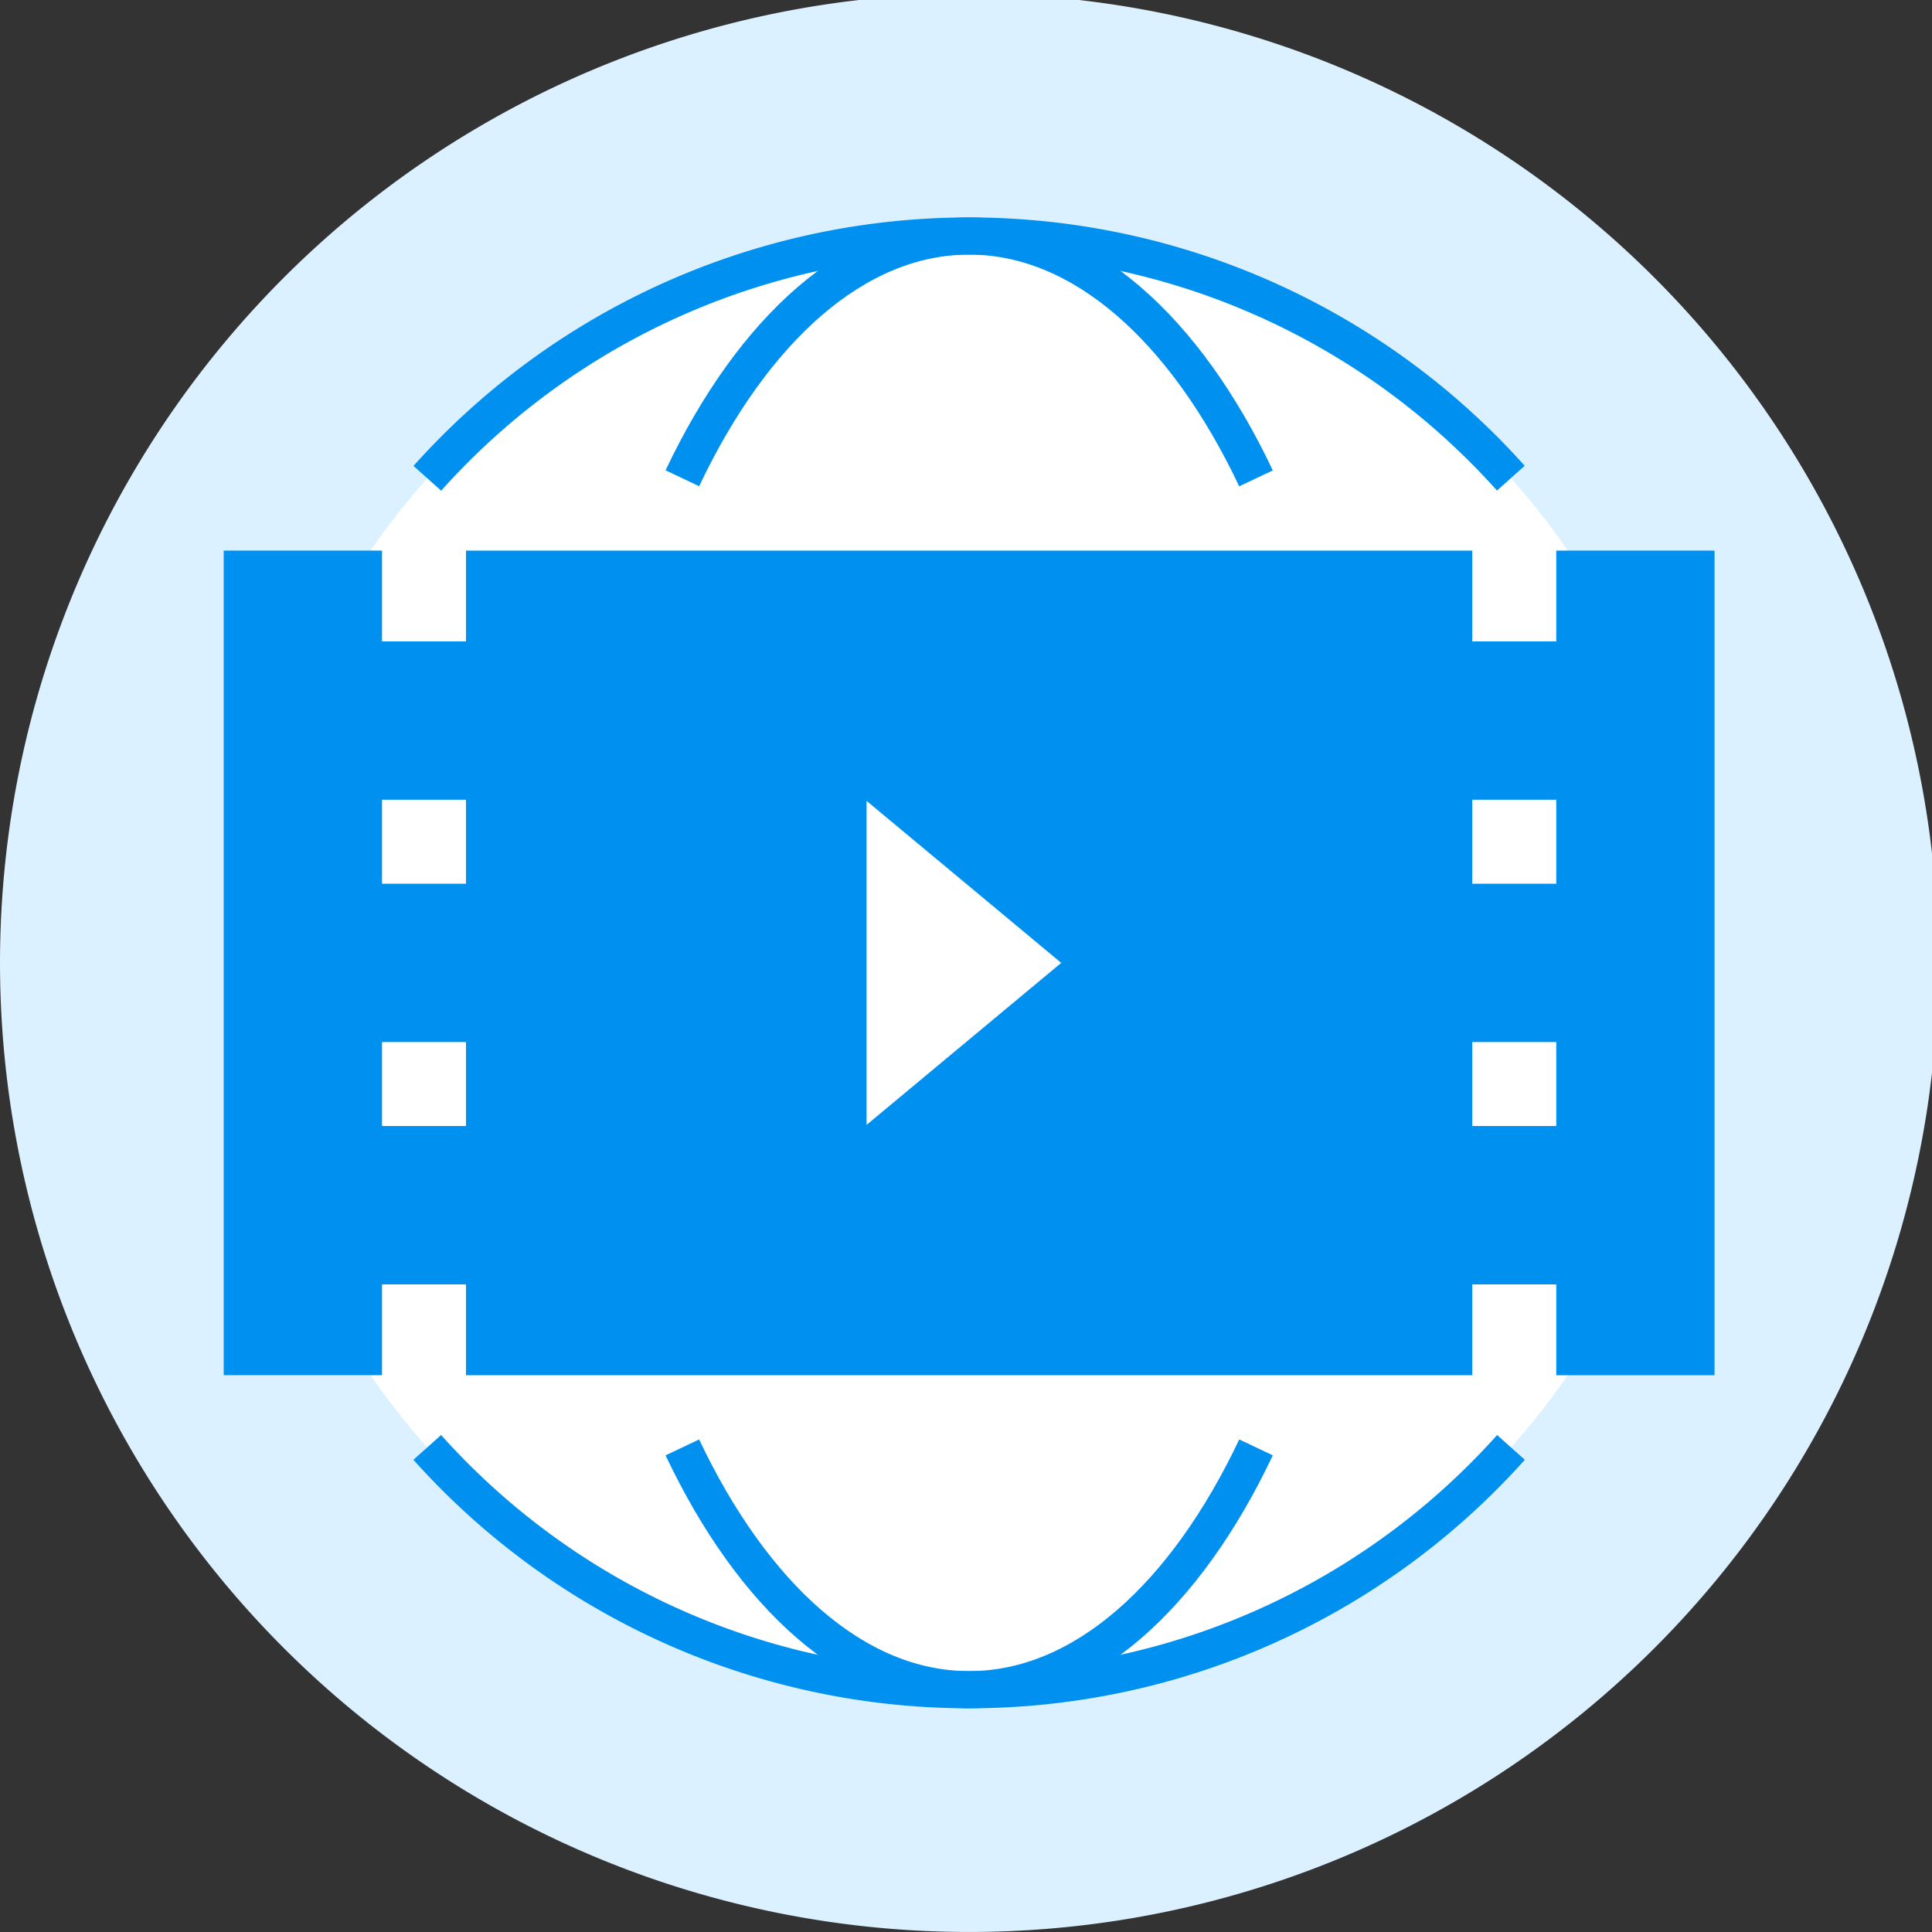 <svg xmlns="http://www.w3.org/2000/svg" width="104" height="104" viewBox="0 0 104 104">
    <rect x="0" y="0" width="104" height="104" fill="#333333" stroke="none"/>
    <defs>
        <clipPath id="knms0jflba">
            <path data-name="사각형 66287" transform="translate(0 .337)" style="stroke:#0091f0;fill:none" d="M0 0h104v104H0z"/>
        </clipPath>
    </defs>
    <g data-name="그룹 62441">
        <g data-name="그룹 62440" style="clip-path:url(#knms0jflba)" transform="translate(0 -.337)">
            <path data-name="패스 64172" d="M104.337 52.168A52.168 52.168 0 1 1 52.168 0a52.175 52.175 0 0 1 52.168 52.168" style="fill:#dcf1ff"/>
            <path data-name="패스 64173" d="M86.253 47.126A39.126 39.126 0 1 1 47.126 8a39.12 39.12 0 0 1 39.127 39.126" transform="translate(5.042 5.042)" style="fill:#fff"/>
            <path data-name="패스 64174" d="M72.444 48a39.134 39.134 0 0 1-58.336 0" transform="translate(8.892 30.251)" style="stroke-miterlimit:10;stroke-width:2px;stroke:#0091f0;fill:none"/>
            <path data-name="패스 64175" d="M14.11 21.042a39.133 39.133 0 0 1 58.326-.007" transform="translate(8.893 5.042)" style="stroke-miterlimit:10;stroke-width:2px;stroke:#0091f0;fill:none"/>
            <path data-name="패스 64176" d="M22.531 21.04C26.325 13.038 31.837 8 37.968 8s11.651 5.038 15.443 13.045" transform="translate(14.2 5.042)" style="stroke-miterlimit:10;stroke-width:2px;stroke:#0091f0;fill:none"/>
            <path data-name="패스 64177" d="M53.412 48c-3.79 8-9.3 13.042-15.443 13.042S26.324 56 22.53 48" transform="translate(14.2 30.251)" style="stroke-miterlimit:10;stroke-width:2px;stroke:#0091f0;fill:none"/>
            <path data-name="패스 64178" d="M79.732 19v4.891h-6.521V19H21.042v4.891h-6.521V19H8v42.387h6.521V56.5h6.521v4.891h52.169V56.5h6.521v4.891h6.521V19zm-58.69 30.975h-6.521v-6.521h6.521zm0-13.042h-6.521v-6.521h6.521zm58.69 13.042h-6.521v-6.521h6.521zm0-13.042h-6.521v-6.521h6.521z" transform="translate(5.042 11.975)" style="fill:#0091f0;stroke:#0091f0"/>
            <path data-name="패스 64179" d="M79.732 19v4.891h-6.521V19H21.042v4.891h-6.521V19H8v42.387h6.521V56.5h6.521v4.891h52.169V56.5h6.521v4.891h6.521V19zm-58.69 30.975h-6.521v-6.521h6.521zm0-13.042h-6.521v-6.521h6.521zm58.69 13.042h-6.521v-6.521h6.521zm0-13.042h-6.521v-6.521h6.521z" transform="translate(5.042 11.975)" style="stroke-miterlimit:10;stroke-width:2px;stroke:#0091f0;fill:none"/>
            <path data-name="패스 64180" d="M41.042 35.782 29.29 26H28v19.563h1.29z" transform="translate(17.647 16.387)" style="fill:#fff;stroke:#0091f0"/>
            <path data-name="패스 64181" d="M41.042 35.782 29.29 26H28v19.563h1.29z" transform="translate(17.647 16.387)" style="stroke-miterlimit:10;stroke-width:2px;stroke:#0091f0;fill:none"/>
        </g>
    </g>
</svg>
